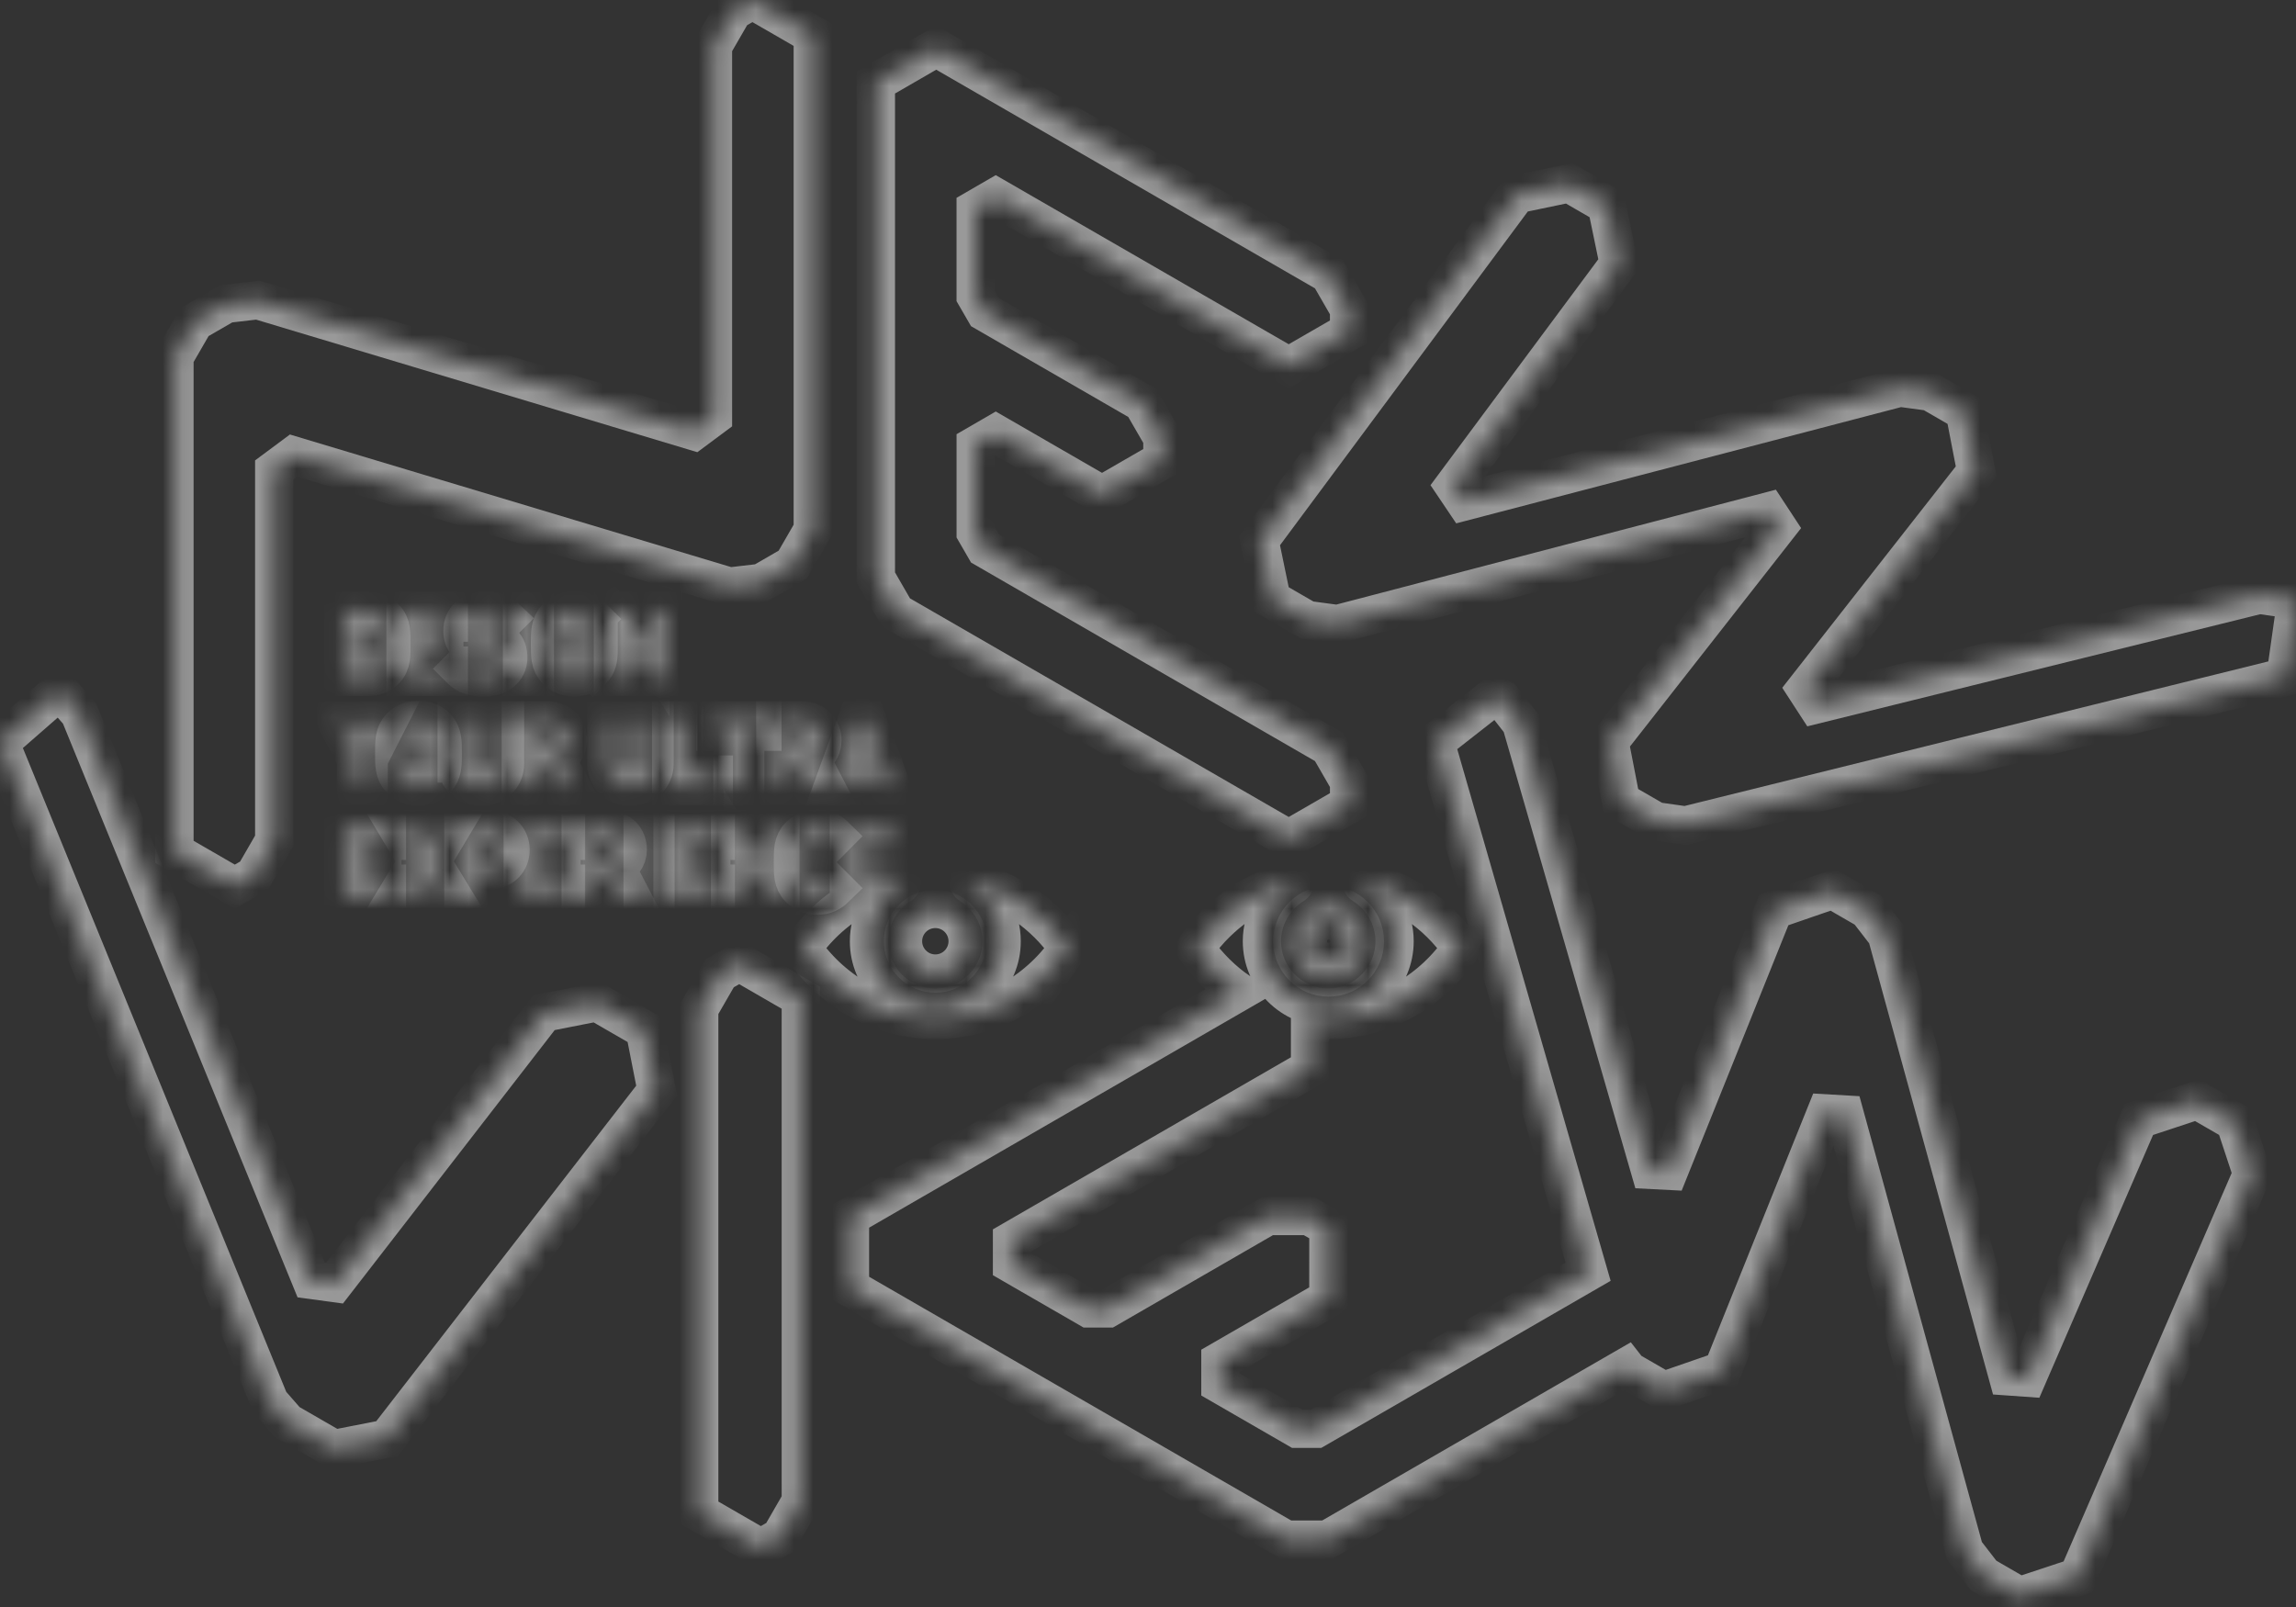 <svg fill="none" height="84" viewBox="0 0 120 84" width="120" xmlns="http://www.w3.org/2000/svg" xmlns:xlink="http://www.w3.org/1999/xlink"><rect x="0" y="0" width="120" height="84" fill="#333333" stroke="none"/><mask id="a" fill="#fff"><path d="m20.105 32.277c-.227-.227-.55-.328-.908-.328h-1.238v3.436h1.241c.358 0 .681-.101.908-.328.388-.385.349-.888.349-1.404-.002-.516.037-.989-.351-1.376zm-.468 2.298c-.115.14-.271.213-.502.213h-.507v-2.241h.507c.232 0 .388.073.502.213.126.154.144.372.144.892 0 .521-.018.768-.144.922z" fill="#fff"/><path d="m23.458 32.547v-.599h-2.264v3.436h2.264v-.596h-1.592v-.837h1.355v-.599h-1.355v-.805z" fill="#fff"/><path d="m25.3 34.816c-.319 0-.612-.073-.83-.289l-.433.433c.337.342.734.454 1.255.454.718 0 1.273-.376 1.273-1.041 0-.303-.083-.555-.266-.729-.144-.135-.342-.223-.656-.266l-.406-.057c-.14-.021-.25-.073-.319-.135-.073-.067-.101-.158-.101-.245 0-.236.174-.433.532-.433.227 0 .486.03.704.236l.424-.42c-.294-.284-.638-.401-1.11-.401-.743 0-1.197.431-1.197 1.044 0 .289.083.511.245.677.154.149.371.241.665.284l.415.057c.158.025.236.057.303.122.073.069.105.17.105.289.005.273-.209.422-.603.422z" fill="#fff"/><path d="m27.954 31.949h-.672v3.436h.672z" fill="#fff"/><path d="m30.97 35.018c.241-.25.319-.555.319-1.053v-.493h-1.28v.56h.608v.121c0 .17-.039.349-.149.468s-.255.193-.459.193c-.183 0-.333-.069-.429-.179-.131-.144-.163-.31-.163-.97s.032-.821.163-.966c.096-.11.245-.183.429-.183.266 0 .406.101.599.294l.454-.454c-.31-.31-.576-.44-1.053-.44-.385 0-.686.135-.927.376-.346.346-.337.777-.337 1.371s-.009 1.023.337 1.371c.241.241.55.376.927.376.392.005.716-.135.961-.392z" fill="#fff"/><path d="m33.995 34.054-1.362-2.106h-.599v3.436h.672v-2.108l1.36 2.108h.599v-3.436h-.67z" fill="#fff"/><path d="m19.575 37.651-.633 1.385-.642-1.385h-.729l1.034 2.027v1.408h.665v-1.408l1.032-2.027z" fill="#fff"/><path d="m20.603 39.368c0 .594-.009 1.023.337 1.371.241.241.541.376.931.376.392 0 .686-.135.927-.376.349-.349.342-.777.342-1.371s.005-1.023-.342-1.371c-.241-.241-.534-.376-.927-.376s-.69.135-.931.376c-.349.349-.337.777-.337 1.371zm.835-.966c.096-.11.252-.183.436-.183.183 0 .333.071.429.183.129.144.17.305.17.966s-.039.821-.17.966c-.096.11-.245.183-.429.183-.183 0-.337-.073-.436-.183-.131-.144-.163-.303-.163-.966-.002-.66.032-.821.163-.966z" fill="#fff"/><path d="m23.869 39.91c0 .729.56 1.206 1.264 1.206.704 0 1.264-.477 1.264-1.206v-2.259h-.665v2.234c0 .397-.236.633-.599.633-.362 0-.594-.236-.594-.633v-2.234h-.672v2.259z" fill="#fff"/><path d="m29.052 39.605c.333-.121.628-.42.628-.904 0-.573-.415-1.053-1.115-1.053h-1.346v3.436h.672v-1.372h.482l.672 1.372h.777zm-.532-.45h-.633v-.908h.633c.294 0 .488.188.488.454 0 .266-.193.454-.488.454z" fill="#fff"/><path d="m31.683 37.651v2.259c0 .729.56 1.206 1.264 1.206s1.264-.477 1.264-1.206v-2.259h-.665v2.234c0 .397-.236.633-.599.633s-.594-.236-.594-.633v-2.234z" fill="#fff"/><path d="m37.309 40.488h-1.56v-2.837h-.67v3.436h2.229z" fill="#fff"/><path d="m38.949 41.086v-2.837h.899v-.599h-2.468v.599h.899v2.837z" fill="#fff"/><path d="m40.522 41.086h.672v-1.372h.484l.67 1.372h.777l-.768-1.482c.333-.121.628-.42.628-.904 0-.573-.415-1.053-1.115-1.053h-1.349zm1.791-2.383c0 .266-.193.454-.488.454h-.633v-.908h.633c.294 0 .488.188.488.454z" fill="#fff"/><path d="m44.451 40.479h1.22l.204.608h.7l-1.255-3.436h-.525l-1.25 3.436h.7zm.622-1.814.42 1.25h-.853z" fill="#fff"/><path d="m20.222 43.951v-.599h-2.264v3.436h2.264v-.599h-1.594v-.835h1.355v-.599h-1.355v-.805z" fill="#fff"/><path d="m21.529 46.788.66-1.197.667 1.197h.768l-1.073-1.761 1-1.674h-.759l-.603 1.11-.596-1.11h-.764l1 1.674-1.067 1.761z" fill="#fff"/><path d="m24.889 45.495h.661c.709 0 1.135-.486 1.135-1.071 0-.585-.424-1.071-1.135-1.071h-1.333v3.436h.672zm0-1.544h.626c.305 0 .498.193.498.472s-.193.468-.498.468h-.626z" fill="#fff"/><path d="m29.584 43.951v-.599h-2.264v3.436h2.264v-.599h-1.594v-.835h1.358v-.599h-1.358v-.805z" fill="#fff"/><path d="m31.02 45.417h.484l.67 1.371h.777l-.768-1.482c.333-.122.628-.42.628-.901 0-.573-.415-1.053-1.115-1.053h-1.346v3.436h.67zm0-1.466h.633c.296 0 .488.188.488.454 0 .266-.193.454-.488.454h-.633z" fill="#fff"/><path d="m34.258 43.352h-.672v3.436h.672z" fill="#fff"/><path d="m37.414 46.19h-1.592v-.835h1.355v-.599h-1.355v-.805h1.592v-.599h-2.264v3.436h2.264z" fill="#fff"/><path d="m38.83 44.678 1.36 2.11h.599v-3.436h-.672v2.103l-1.36-2.103h-.599v3.436h.672z" fill="#fff"/><path d="m42.708 43.921c.241 0 .362.092.511.241l.443-.445c-.245-.241-.516-.397-.956-.397-.376 0-.683.135-.927.376-.346.346-.337.777-.337 1.371 0 .594-.009 1.023.337 1.372.243.241.55.376.927.376.44 0 .709-.156.956-.397l-.443-.443c-.151.149-.271.241-.511.241-.183 0-.328-.067-.424-.179-.131-.144-.17-.31-.17-.97 0-.66.039-.826.17-.97.096-.108.241-.177.424-.177z" fill="#fff"/><path d="m37.618 50.875-1.073 1.86v26.332l3.222 1.858 1.014-.585 1.073-1.86v-26.33l-3.222-1.862z" fill="#fff"/><path d="m114.835 57.51-3.046 1.007-5.839 13.498-1.007-.071-6.339-23.089-.998-1.291-1.828-1.055-3.067 1.057-5.481 13.635-.995-.051-6.734-23.348-.991-1.266-.358-.206-3.138 2.456 7.988 27.69-14.211 8.206h-.998l-4.009-2.314v-1.241l5.642-3.257.002-3.72-1.016-.587h-2.149l-8.364 4.83h-.998l-4.009-2.314v-1.241l15.578-8.995v-2.587c.314.037.631.057.95.057 2.725 0 5.241-1.344 6.904-3.688.028-.039.028-.092 0-.131-1.243-1.75-3.023-2.979-5.011-3.459-.009-.002-.018-.005-.028-.005-.043 0-.087.028-.105.071-.023.053-.002.11.046.14 1.023.628 1.661 1.762 1.661 2.956 0 1.911-1.555 3.468-3.466 3.468s-3.468-1.555-3.468-3.468c0-1.195.638-2.328 1.663-2.956.048-.03.067-.089.046-.14-.018-.043-.06-.071-.106-.071-.007 0-.018 0-.025.002-1.991.482-3.771 1.709-5.011 3.459-.028.039-.028.092 0 .131.633.894 1.392 1.64 2.241 2.225l-20.339 11.748v3.72l22.798 13.165h2.149l15.612-9.016.138.177 1.837 1.06 3.066-1.06 5.404-13.442.984.057 6.261 22.802.998 1.291 1.878 1.085 3.046-1.007 9.114-21.066-.896-2.713z" fill="#fff"/><path d="m31.201 52.389-2.771.546-10.942 14.133-1.229-.167-12.103-29.605-.915-1.048-.179-.105-3.062 2.674 14.098 34.469.915 1.048 2.44 1.408 2.773-.544 14.094-18.195-.624-3.174z" fill="#fff"/><path d="m119.635 31.311-1.557-.222-23.169 5.736-.532-.819 8.91-11.369-.603-3.117-1.805-1.044-1.583-.213-22.754 5.947-.553-.821 8.617-11.601-.638-3.076-1.952-1.128-2.741.569-13.445 18.11.635 3.073 1.853 1.071 1.585.213 22.472-5.874.53.807-8.784 11.211.603 3.117 1.814 1.046 1.555.22 31.359-7.766.546-3.86z" fill="#fff"/><path d="m67.356 43.859 3.154-1.821v-1.167l-1.05-1.821-17.977-10.378-.489-.846v-4.553l1.05-.608 5.553 3.206 3.156-1.821v-1.167l-1.053-1.821-8.218-4.745-.489-.844v-4.555l1.05-.608 15.312 8.839 3.154-1.821v-1.167l-1.05-1.821-20.527-11.851-3.154 1.821v25.878l1.05 1.821z" fill="#fff"/><path d="m13.282 45.767 1.05-1.821v-19.378l1.014-.754 22.779 6.846 1.656-.193 1.649-.952 1.05-1.821v-25.873l-3.154-1.821-1.009.583-1.053 1.821v19.378l-1.011.752-22.779-6.844-1.656.193-1.647.95-1.053 1.821v25.873l3.154 1.821z" fill="#fff"/><path d="m67.542 49.199c0 1.046.851 1.897 1.897 1.897 1.046 0 1.897-.851 1.897-1.897 0-1.046-.851-1.897-1.897-1.897-1.046 0-1.897.851-1.897 1.897zm2.984 0c0 .599-.486 1.087-1.087 1.087-.599 0-1.087-.488-1.087-1.087s.488-1.087 1.087-1.087c.599 0 1.087.488 1.087 1.087z" fill="#fff"/><path d="m55.788 49.627c.028-.039.028-.092 0-.131-1.241-1.75-3.021-2.977-5.011-3.459-.009-.002-.018-.005-.028-.005-.046 0-.087.028-.105.071-.021.053-.002.11.046.14 1.025.628 1.661 1.762 1.661 2.956 0 1.911-1.555 3.468-3.466 3.468s-3.468-1.555-3.468-3.468c0-1.195.635-2.326 1.661-2.956.048-.03.067-.087.046-.14-.018-.044-.06-.071-.106-.071-.009 0-.018 0-.028.005-.177.044-.351.099-.525.154h-1.427v-.835h1.355v-.599h-1.355v-.805h1.592v-.599h-2.264v3.433h.672c-1.19.635-2.243 1.555-3.059 2.706-.028.039-.028.092 0 .131 1.661 2.344 4.176 3.688 6.901 3.688 2.729 0 5.245-1.344 6.908-3.686z" fill="#fff"/><path d="m47.196 49.199c0 .933.757 1.69 1.69 1.69.933 0 1.688-.757 1.688-1.69s-.757-1.688-1.688-1.688c-.936 0-1.69.754-1.69 1.688z" fill="#fff"/></mask><g opacity=".5" stroke="#fff" stroke-width="2"><path d="m20.105 32.277c-.227-.227-.55-.328-.908-.328h-1.238v3.436h1.241c.358 0 .681-.101.908-.328.388-.385.349-.888.349-1.404-.002-.516.037-.989-.351-1.376zm-.468 2.298c-.115.14-.271.213-.502.213h-.507v-2.241h.507c.232 0 .388.073.502.213.126.154.144.372.144.892 0 .521-.018.768-.144.922z" mask="url(#a)"/><path d="m23.458 32.547v-.599h-2.264v3.436h2.264v-.596h-1.592v-.837h1.355v-.599h-1.355v-.805z" mask="url(#a)"/><path d="m25.3 34.816c-.319 0-.612-.073-.83-.289l-.433.433c.337.342.734.454 1.255.454.718 0 1.273-.376 1.273-1.041 0-.303-.083-.555-.266-.729-.144-.135-.342-.223-.656-.266l-.406-.057c-.14-.021-.25-.073-.319-.135-.073-.067-.101-.158-.101-.245 0-.236.174-.433.532-.433.227 0 .486.03.704.236l.424-.42c-.294-.284-.638-.401-1.11-.401-.743 0-1.197.431-1.197 1.044 0 .289.083.511.245.677.154.149.371.241.665.284l.415.057c.158.025.236.057.303.122.073.069.105.17.105.289.005.273-.209.422-.603.422z" mask="url(#a)"/><path d="m27.954 31.949h-.672v3.436h.672z" mask="url(#a)"/><path d="m30.97 35.018c.241-.25.319-.555.319-1.053v-.493h-1.28v.56h.608v.121c0 .17-.039.349-.149.468s-.255.193-.459.193c-.183 0-.333-.069-.429-.179-.131-.144-.163-.31-.163-.97s.032-.821.163-.966c.096-.11.245-.183.429-.183.266 0 .406.101.599.294l.454-.454c-.31-.31-.576-.44-1.053-.44-.385 0-.686.135-.927.376-.346.346-.337.777-.337 1.371s-.009 1.023.337 1.371c.241.241.55.376.927.376.392.005.716-.135.961-.392z" mask="url(#a)"/><path d="m33.995 34.054-1.362-2.106h-.599v3.436h.672v-2.108l1.36 2.108h.599v-3.436h-.67z" mask="url(#a)"/><path d="m19.575 37.651-.633 1.385-.642-1.385h-.729l1.034 2.027v1.408h.665v-1.408l1.032-2.027z" mask="url(#a)"/><path d="m20.603 39.368c0 .594-.009 1.023.337 1.371.241.241.541.376.931.376.392 0 .686-.135.927-.376.349-.349.342-.777.342-1.371s.005-1.023-.342-1.371c-.241-.241-.534-.376-.927-.376s-.69.135-.931.376c-.349.349-.337.777-.337 1.371zm.835-.966c.096-.11.252-.183.436-.183.183 0 .333.071.429.183.129.144.17.305.17.966s-.039.821-.17.966c-.096.11-.245.183-.429.183-.183 0-.337-.073-.436-.183-.131-.144-.163-.303-.163-.966-.002-.66.032-.821.163-.966z" mask="url(#a)"/><path d="m23.869 39.91c0 .729.56 1.206 1.264 1.206.704 0 1.264-.477 1.264-1.206v-2.259h-.665v2.234c0 .397-.236.633-.599.633-.362 0-.594-.236-.594-.633v-2.234h-.672v2.259z" mask="url(#a)"/><path d="m29.052 39.605c.333-.121.628-.42.628-.904 0-.573-.415-1.053-1.115-1.053h-1.346v3.436h.672v-1.372h.482l.672 1.372h.777zm-.532-.45h-.633v-.908h.633c.294 0 .488.188.488.454 0 .266-.193.454-.488.454z" mask="url(#a)"/><path d="m31.683 37.651v2.259c0 .729.56 1.206 1.264 1.206s1.264-.477 1.264-1.206v-2.259h-.665v2.234c0 .397-.236.633-.599.633s-.594-.236-.594-.633v-2.234z" mask="url(#a)"/><path d="m37.309 40.488h-1.56v-2.837h-.67v3.436h2.229z" mask="url(#a)"/><path d="m38.949 41.086v-2.837h.899v-.599h-2.468v.599h.899v2.837z" mask="url(#a)"/><path d="m40.522 41.086h.672v-1.372h.484l.67 1.372h.777l-.768-1.482c.333-.121.628-.42.628-.904 0-.573-.415-1.053-1.115-1.053h-1.349zm1.791-2.383c0 .266-.193.454-.488.454h-.633v-.908h.633c.294 0 .488.188.488.454z" mask="url(#a)"/><path d="m44.451 40.479h1.22l.204.608h.7l-1.255-3.436h-.525l-1.25 3.436h.7zm.622-1.814.42 1.25h-.853z" mask="url(#a)"/><path d="m20.222 43.951v-.599h-2.264v3.436h2.264v-.599h-1.594v-.835h1.355v-.599h-1.355v-.805z" mask="url(#a)"/><path d="m21.529 46.788.66-1.197.667 1.197h.768l-1.073-1.761 1-1.674h-.759l-.603 1.11-.596-1.11h-.764l1 1.674-1.067 1.761z" mask="url(#a)"/><path d="m24.889 45.495h.661c.709 0 1.135-.486 1.135-1.071 0-.585-.424-1.071-1.135-1.071h-1.333v3.436h.672zm0-1.544h.626c.305 0 .498.193.498.472s-.193.468-.498.468h-.626z" mask="url(#a)"/><path d="m29.584 43.951v-.599h-2.264v3.436h2.264v-.599h-1.594v-.835h1.358v-.599h-1.358v-.805z" mask="url(#a)"/><path d="m31.02 45.417h.484l.67 1.371h.777l-.768-1.482c.333-.122.628-.42.628-.901 0-.573-.415-1.053-1.115-1.053h-1.346v3.436h.67zm0-1.466h.633c.296 0 .488.188.488.454 0 .266-.193.454-.488.454h-.633z" mask="url(#a)"/><path d="m34.258 43.352h-.672v3.436h.672z" mask="url(#a)"/><path d="m37.414 46.19h-1.592v-.835h1.355v-.599h-1.355v-.805h1.592v-.599h-2.264v3.436h2.264z" mask="url(#a)"/><path d="m38.83 44.678 1.36 2.11h.599v-3.436h-.672v2.103l-1.36-2.103h-.599v3.436h.672z" mask="url(#a)"/><path d="m42.708 43.921c.241 0 .362.092.511.241l.443-.445c-.245-.241-.516-.397-.956-.397-.376 0-.683.135-.927.376-.346.346-.337.777-.337 1.371 0 .594-.009 1.023.337 1.372.243.241.55.376.927.376.44 0 .709-.156.956-.397l-.443-.443c-.151.149-.271.241-.511.241-.183 0-.328-.067-.424-.179-.131-.144-.17-.31-.17-.97 0-.66.039-.826.17-.97.096-.108.241-.177.424-.177z" mask="url(#a)"/><path d="m37.618 50.875-1.073 1.86v26.332l3.222 1.858 1.014-.585 1.073-1.86v-26.33l-3.222-1.862z" mask="url(#a)"/><path d="m114.835 57.51-3.046 1.007-5.839 13.498-1.007-.071-6.339-23.089-.998-1.291-1.828-1.055-3.067 1.057-5.481 13.635-.995-.051-6.734-23.348-.991-1.266-.358-.206-3.138 2.456 7.988 27.69-14.211 8.206h-.998l-4.009-2.314v-1.241l5.642-3.257.002-3.72-1.016-.587h-2.149l-8.364 4.83h-.998l-4.009-2.314v-1.241l15.578-8.995v-2.587c.314.037.631.057.95.057 2.725 0 5.241-1.344 6.904-3.688.028-.039.028-.092 0-.131-1.243-1.75-3.023-2.979-5.011-3.459-.009-.002-.018-.005-.028-.005-.043 0-.087.028-.105.071-.023.053-.002.11.046.14 1.023.628 1.661 1.762 1.661 2.956 0 1.911-1.555 3.468-3.466 3.468s-3.468-1.555-3.468-3.468c0-1.195.638-2.328 1.663-2.956.048-.03.067-.089.046-.14-.018-.043-.06-.071-.106-.071-.007 0-.018 0-.025.002-1.991.482-3.771 1.709-5.011 3.459-.028.039-.028.092 0 .131.633.894 1.392 1.64 2.241 2.225l-20.339 11.748v3.72l22.798 13.165h2.149l15.612-9.016.138.177 1.837 1.06 3.066-1.06 5.404-13.442.984.057 6.261 22.802.998 1.291 1.878 1.085 3.046-1.007 9.114-21.066-.896-2.713z" mask="url(#a)"/><path d="m31.201 52.389-2.771.546-10.942 14.133-1.229-.167-12.103-29.605-.915-1.048-.179-.105-3.062 2.674 14.098 34.469.915 1.048 2.44 1.408 2.773-.544 14.094-18.195-.624-3.174z" mask="url(#a)"/><path d="m119.635 31.311-1.557-.222-23.169 5.736-.532-.819 8.91-11.369-.603-3.117-1.805-1.044-1.583-.213-22.754 5.947-.553-.821 8.617-11.601-.638-3.076-1.952-1.128-2.741.569-13.445 18.11.635 3.073 1.853 1.071 1.585.213 22.472-5.874.53.807-8.784 11.211.603 3.117 1.814 1.046 1.555.22 31.359-7.766.546-3.86z" mask="url(#a)"/><path d="m67.356 43.859 3.154-1.821v-1.167l-1.05-1.821-17.977-10.378-.489-.846v-4.553l1.05-.608 5.553 3.206 3.156-1.821v-1.167l-1.053-1.821-8.218-4.745-.489-.844v-4.555l1.05-.608 15.312 8.839 3.154-1.821v-1.167l-1.05-1.821-20.527-11.851-3.154 1.821v25.878l1.05 1.821z" mask="url(#a)"/><path d="m13.282 45.767 1.05-1.821v-19.378l1.014-.754 22.779 6.846 1.656-.193 1.649-.952 1.05-1.821v-25.873l-3.154-1.821-1.009.583-1.053 1.821v19.378l-1.011.752-22.779-6.844-1.656.193-1.647.95-1.053 1.821v25.873l3.154 1.821z" mask="url(#a)"/><path d="m67.542 49.199c0 1.046.851 1.897 1.897 1.897 1.046 0 1.897-.851 1.897-1.897 0-1.046-.851-1.897-1.897-1.897-1.046 0-1.897.851-1.897 1.897zm2.984 0c0 .599-.486 1.087-1.087 1.087-.599 0-1.087-.488-1.087-1.087s.488-1.087 1.087-1.087c.599 0 1.087.488 1.087 1.087z" mask="url(#a)"/><path d="m55.788 49.627c.028-.039.028-.092 0-.131-1.241-1.75-3.021-2.977-5.011-3.459-.009-.002-.018-.005-.028-.005-.046 0-.087.028-.105.071-.021.053-.002.11.046.14 1.025.628 1.661 1.762 1.661 2.956 0 1.911-1.555 3.468-3.466 3.468s-3.468-1.555-3.468-3.468c0-1.195.635-2.326 1.661-2.956.048-.03.067-.087.046-.14-.018-.044-.06-.071-.106-.071-.009 0-.018 0-.028.005-.177.044-.351.099-.525.154h-1.427v-.835h1.355v-.599h-1.355v-.805h1.592v-.599h-2.264v3.433h.672c-1.19.635-2.243 1.555-3.059 2.706-.028.039-.028.092 0 .131 1.661 2.344 4.176 3.688 6.901 3.688 2.729 0 5.245-1.344 6.908-3.686z" mask="url(#a)"/><path d="m47.196 49.199c0 .933.757 1.69 1.69 1.69.933 0 1.688-.757 1.688-1.69s-.757-1.688-1.688-1.688c-.936 0-1.69.754-1.69 1.688z" mask="url(#a)"/></g></svg>